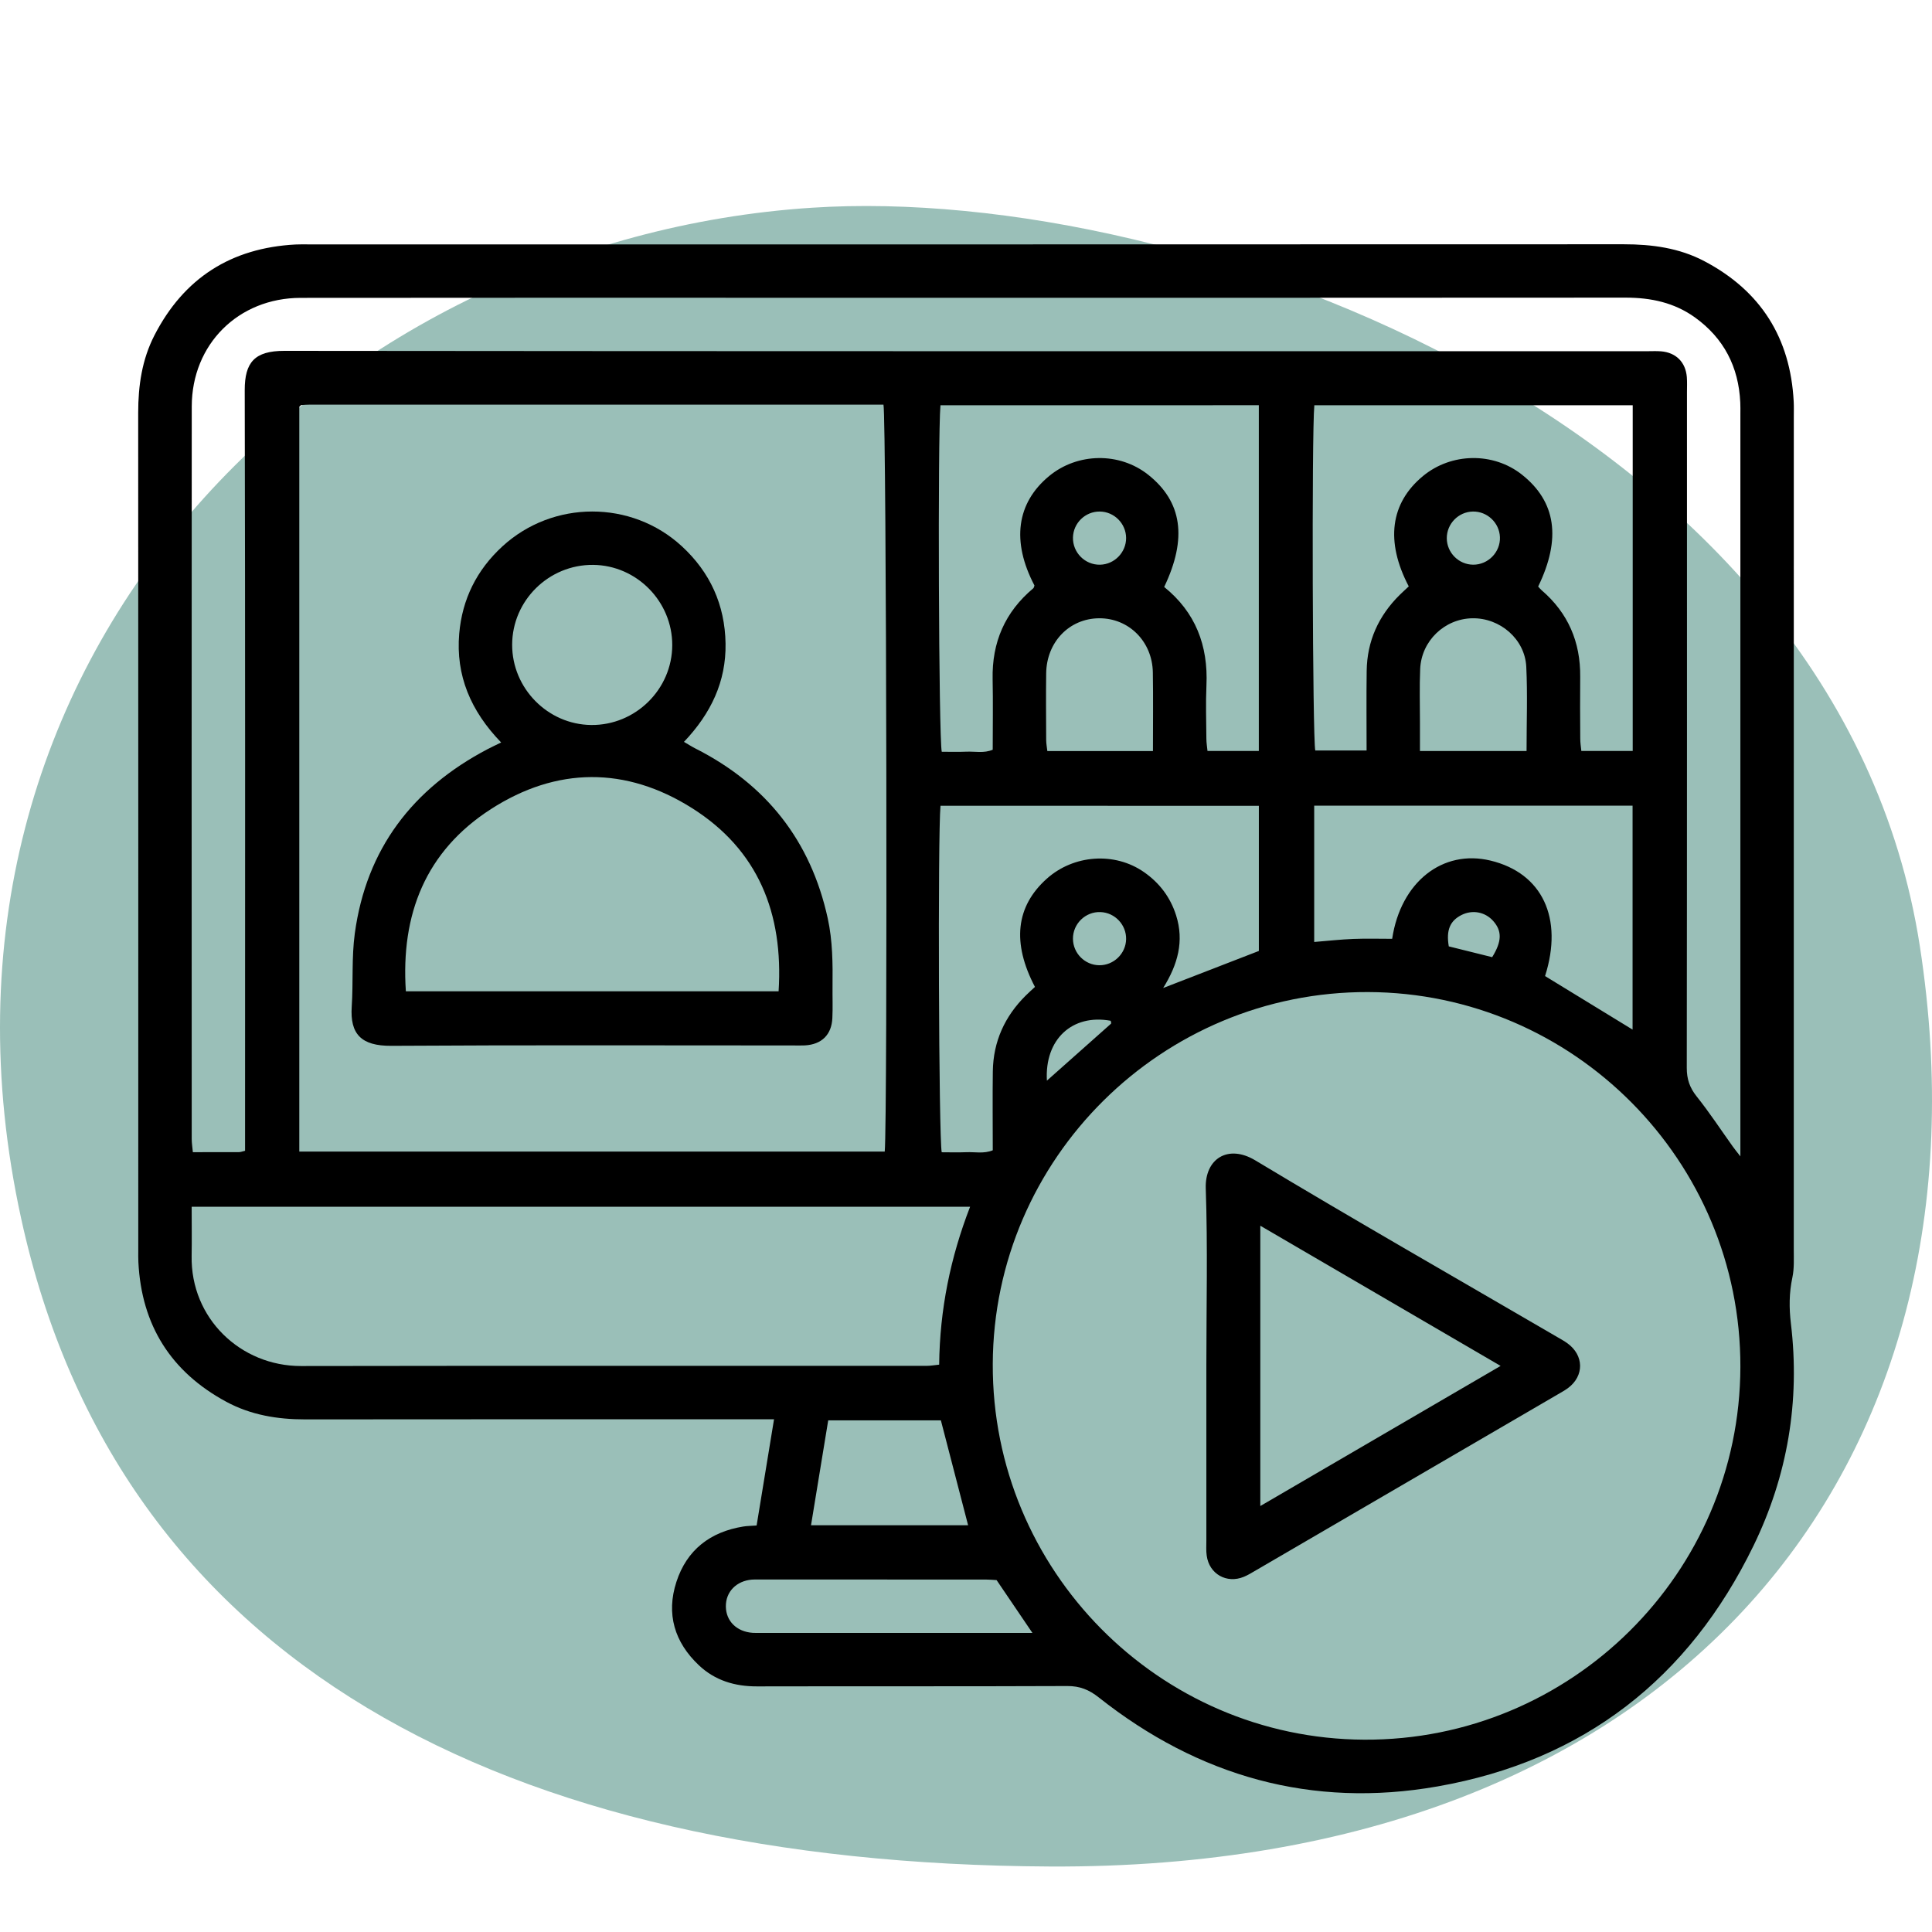 <?xml version="1.0" encoding="utf-8"?>
<!-- Generator: Adobe Illustrator 16.0.3, SVG Export Plug-In . SVG Version: 6.00 Build 0)  -->
<!DOCTYPE svg PUBLIC "-//W3C//DTD SVG 1.1//EN" "http://www.w3.org/Graphics/SVG/1.1/DTD/svg11.dtd">
<svg version="1.1" xmlns="http://www.w3.org/2000/svg" xmlns:xlink="http://www.w3.org/1999/xlink" x="0px" y="0px" width="110px"
	 height="110px" viewBox="0 0 110 110" enable-background="new 0 0 110 110" xml:space="preserve">
<g id="Layer_4">
	<path fill-rule="evenodd" clip-rule="evenodd" fill="#9ABFB8" d="M1.203,69.37c-6.986-31.967,17.564-55.753,45.023-57.543
		c21.494-1.402,58.483,12.286,63.084,42.055c4.594,29.767-13.937,52.567-49.535,52.389C28.675,106.115,6.715,94.628,1.203,69.37"/>
</g>
<g id="Layer_3">
	<g>
		<path fill-rule="evenodd" clip-rule="evenodd" d="M43.079,86.855c0.333-2.03,0.653-3.983,0.991-6.046c-0.491,0-0.864,0-1.237,0
			c-8.487,0-16.974-0.006-25.461,0.005c-1.579,0.002-3.098-0.252-4.488-1.003c-3.154-1.702-4.827-4.362-5.005-7.949
			c-0.012-0.221-0.006-0.443-0.006-0.665c0-15.897,0.004-31.795-0.005-47.692c0-1.544,0.215-3.031,0.924-4.411
			c1.678-3.266,4.369-4.978,8.031-5.173c0.252-0.014,0.506-0.006,0.76-0.006c24.955,0,49.91,0.003,74.864-0.007
			c1.608,0,3.162,0.208,4.593,0.963c3.211,1.691,4.898,4.37,5.086,7.993c0.015,0.285,0.006,0.57,0.006,0.854
			c0,15.803,0.001,31.605-0.002,47.408c-0.001,0.538,0.032,1.09-0.079,1.608c-0.188,0.878-0.19,1.742-0.084,2.625
			c0.531,4.423-0.193,8.667-2.129,12.648c-3.679,7.565-9.67,12.243-17.981,13.703c-7.163,1.259-13.61-0.564-19.297-5.065
			c-0.552-0.437-1.079-0.653-1.79-0.649c-5.891,0.025-11.781,0.007-17.672,0.02c-1.258,0.002-2.383-0.333-3.302-1.199
			c-1.396-1.314-1.877-2.93-1.283-4.754c0.59-1.816,1.922-2.845,3.807-3.149C42.533,86.879,42.754,86.879,43.079,86.855z
			 M77.891,56.484c-11.729-0.036-21.319,9.465-21.367,21.171c-0.049,11.733,9.445,21.337,21.147,21.395
			c11.771,0.058,21.389-9.473,21.419-21.221C99.119,66.104,89.601,56.521,77.891,56.484z M50.373,65.567
			c0.166-1.729,0.101-41.798-0.072-42.53c-10.882,0-21.774,0-32.666,0.001c-0.158,0-0.316,0.012-0.474,0.024
			c-0.026,0.003-0.051,0.033-0.073,0.053c-0.024,0.021-0.045,0.045-0.047,0.047c0,14.135,0,28.25,0,42.404
			C28.164,65.567,39.238,65.567,50.373,65.567z M13.953,65.521c0-0.371,0-0.744,0-1.117c0-14.062,0.014-28.123-0.019-42.185
			c-0.003-1.595,0.567-2.244,2.256-2.243c25.875,0.028,51.751,0.02,77.626,0.02c0.252,0,0.507-0.014,0.759,0.007
			c0.849,0.071,1.394,0.613,1.466,1.461c0.023,0.283,0.008,0.569,0.008,0.855c0,12.827,0.006,25.653-0.011,38.48
			c-0.001,0.64,0.165,1.129,0.566,1.631c0.729,0.912,1.371,1.894,2.052,2.846c0.108,0.151,0.226,0.295,0.434,0.563
			c0-0.46,0-0.744,0-1.027c0-13.745,0-27.49,0-41.236c0-0.222,0.006-0.443-0.006-0.665c-0.093-2.022-0.933-3.653-2.583-4.84
			c-1.176-0.844-2.508-1.125-3.943-1.125c-14.98,0.013-29.961,0.008-44.941,0.008c-10.167,0-20.333-0.008-30.499,0.005
			c-3.547,0.004-6.197,2.642-6.2,6.183c-0.012,13.903-0.005,27.807-0.002,41.71c0,0.24,0.042,0.48,0.065,0.748
			c0.92,0,1.773,0.002,2.626-0.003C13.696,65.599,13.784,65.561,13.953,65.521z M55.233,68.707c-14.805,0-29.536,0-44.32,0
			c0,0.974,0.014,1.888-0.002,2.802c-0.062,3.553,2.788,6.271,6.227,6.267c11.87-0.02,23.74-0.007,35.611-0.01
			c0.238,0,0.476-0.045,0.723-0.069C53.507,74.557,54.112,71.601,55.233,68.707z M53.546,23.073
			c-0.161,1.768-0.099,18.995,0.074,19.729c0.461,0,0.934,0.016,1.405-0.005c0.491-0.021,0.999,0.102,1.496-0.111
			c0-1.359,0.022-2.688-0.005-4.017c-0.044-2.098,0.703-3.825,2.315-5.174c0.038-0.034,0.045-0.105,0.067-0.16
			c-1.318-2.508-1.022-4.701,0.84-6.235c1.615-1.33,3.999-1.362,5.624-0.079c1.945,1.537,2.25,3.619,0.922,6.398
			c1.78,1.436,2.509,3.332,2.406,5.598c-0.045,1.012-0.013,2.026-0.004,3.039c0.001,0.24,0.042,0.48,0.064,0.7
			c1.013,0,1.951,0,2.922,0c0-6.58,0-13.114,0-19.684C65.616,23.073,59.611,23.073,53.546,23.073z M74.833,23.074
			c-0.157,1.642-0.1,18.989,0.053,19.655c0.969,0,1.931,0,2.922,0c0-1.558-0.016-3.046,0.005-4.532
			c0.023-1.696,0.675-3.131,1.875-4.321c0.174-0.171,0.356-0.333,0.521-0.489c-1.343-2.564-1.048-4.75,0.812-6.285
			c1.614-1.331,3.998-1.367,5.624-0.084c1.948,1.538,2.258,3.646,0.932,6.377c0.063,0.068,0.12,0.144,0.191,0.205
			c1.514,1.299,2.223,2.953,2.202,4.937c-0.011,1.171-0.005,2.344,0.003,3.515c0,0.24,0.039,0.479,0.062,0.705
			c1.012,0,1.951,0,2.925,0c0-6.578,0-13.113,0-19.684C86.904,23.074,80.897,23.074,74.833,23.074z M53.548,45.878
			c-0.158,1.661-0.099,18.991,0.07,19.727c0.461,0,0.933,0.016,1.404-0.004c0.492-0.02,1,0.099,1.502-0.109
			c0-1.518-0.017-3.004,0.003-4.492c0.024-1.695,0.676-3.131,1.878-4.321c0.172-0.17,0.353-0.333,0.521-0.488
			c-1.321-2.518-1.085-4.587,0.671-6.159c1.532-1.374,3.87-1.541,5.537-0.378c0.884,0.615,1.504,1.434,1.831,2.47
			c0.46,1.458,0.099,2.789-0.74,4.129c1.904-0.738,3.679-1.425,5.449-2.11c0-2.745,0-5.486,0-8.264
			C65.62,45.878,59.613,45.878,53.548,45.878z M74.825,45.872c0,2.628,0,5.172,0,7.76c0.784-0.063,1.503-0.145,2.224-0.173
			c0.745-0.029,1.489-0.007,2.215-0.007c0.49-3.246,2.879-5.108,5.599-4.454c2.955,0.711,4.155,3.283,3.106,6.575
			c1.676,1.024,3.338,2.042,4.983,3.048c0-4.209,0-8.464,0-12.749C86.895,45.872,80.894,45.872,74.825,45.872z M56.742,89.964
			c-0.192-0.01-0.412-0.032-0.629-0.032c-4.307-0.002-8.613-0.001-12.918-0.001c-0.127,0-0.254-0.005-0.38,0.005
			c-0.894,0.073-1.499,0.699-1.488,1.534c0.01,0.833,0.621,1.434,1.528,1.497c0.158,0.011,0.316,0.004,0.475,0.004
			c4.875,0,9.751,0,14.629,0c0.247,0,0.496,0,0.822,0C58.074,91.928,57.42,90.964,56.742,89.964z M46.176,86.842
			c3.069,0,6.028,0,8.944,0c-0.521-2.009-1.035-3.984-1.55-5.972c-2.097,0-4.231,0-6.415,0
			C46.827,82.875,46.507,84.826,46.176,86.842z M65.644,42.762c0-1.563,0.018-3.02-0.006-4.475c-0.028-1.764-1.368-3.097-3.06-3.085
			c-1.693,0.012-2.989,1.348-3.013,3.134c-0.017,1.266-0.005,2.532,0,3.799c0.002,0.21,0.043,0.419,0.066,0.627
			C61.645,42.762,63.598,42.762,65.644,42.762z M86.916,42.758c0-1.64,0.06-3.22-0.016-4.793c-0.077-1.579-1.495-2.792-3.075-2.763
			c-1.579,0.029-2.897,1.287-2.966,2.886c-0.044,1.012-0.013,2.027-0.013,3.04c0,0.531,0,1.062,0,1.631
			C82.886,42.758,84.839,42.758,86.916,42.758z M64.116,30.629c-0.006-0.821-0.679-1.497-1.499-1.504
			c-0.822-0.008-1.507,0.653-1.527,1.475c-0.021,0.859,0.687,1.57,1.544,1.552C63.454,32.134,64.12,31.448,64.116,30.629z
			 M83.853,29.125c-0.821,0.018-1.483,0.701-1.479,1.523c0.006,0.822,0.678,1.496,1.499,1.503c0.855,0.007,1.56-0.716,1.527-1.57
			C85.369,29.761,84.674,29.107,83.853,29.125z M62.589,54.957c0.819,0.007,1.507-0.657,1.527-1.477
			c0.02-0.82-0.632-1.517-1.453-1.55c-0.857-0.036-1.58,0.664-1.573,1.523C61.096,54.275,61.768,54.949,62.589,54.957z
			 M84.958,54.497c0.56-0.905,0.563-1.489,0.061-2.058c-0.46-0.52-1.186-0.657-1.81-0.341c-0.652,0.331-0.879,0.863-0.721,1.785
			C83.283,54.081,84.1,54.284,84.958,54.497z M59.606,61.528c1.244-1.104,2.446-2.171,3.646-3.24
			c0.017-0.014,0.014-0.055,0.009-0.083c-0.002-0.03-0.018-0.059-0.027-0.087C61.042,57.717,59.47,59.183,59.606,61.528z"/>
		<path fill-rule="evenodd" clip-rule="evenodd" d="M68.685,77.741c0-3.357,0.081-6.717-0.034-10.071
			c-0.058-1.693,1.262-2.539,2.819-1.604c5.693,3.423,11.463,6.72,17.203,10.065c0.192,0.112,0.389,0.219,0.566,0.348
			c0.952,0.686,0.969,1.859,0.034,2.554c-0.178,0.131-0.374,0.237-0.565,0.349c-5.766,3.362-11.534,6.724-17.303,10.085
			c-0.19,0.112-0.382,0.226-0.586,0.31c-0.978,0.404-1.972-0.159-2.114-1.205c-0.04-0.281-0.02-0.569-0.02-0.854
			C68.684,84.392,68.685,81.066,68.685,77.741z M85.438,77.769c-4.649-2.712-9.13-5.326-13.681-7.981c0,5.367,0,10.613,0,15.959
			C76.294,83.1,80.765,80.493,85.438,77.769z"/>
		<path fill-rule="evenodd" clip-rule="evenodd" d="M28.533,42.273c-1.734-1.795-2.59-3.815-2.387-6.192
			c0.167-1.966,1.001-3.638,2.467-4.98c2.873-2.63,7.332-2.641,10.199-0.008c1.62,1.487,2.462,3.347,2.498,5.545
			c0.036,2.168-0.832,3.986-2.368,5.601c0.252,0.146,0.447,0.274,0.654,0.378c4.03,2.042,6.565,5.248,7.533,9.674
			c0.279,1.277,0.286,2.574,0.272,3.873c-0.007,0.601,0.019,1.204-0.01,1.803c-0.044,0.951-0.61,1.5-1.565,1.554
			c-0.221,0.012-0.443,0.003-0.666,0.003c-7.627,0-15.254-0.027-22.881,0.021c-1.722,0.011-2.357-0.675-2.253-2.235
			c0.091-1.387-0.012-2.794,0.175-4.165c0.655-4.81,3.288-8.244,7.546-10.484C27.967,42.545,28.192,42.441,28.533,42.273z
			 M44.33,56.441c0.281-4.435-1.16-8.054-4.933-10.433c-3.764-2.373-7.705-2.352-11.449,0.061c-3.716,2.395-5.134,5.986-4.84,10.372
			C30.18,56.441,37.197,56.441,44.33,56.441z M38.275,36.729c0.004-2.483-2.025-4.543-4.5-4.567
			c-2.527-0.025-4.611,2.028-4.615,4.547c-0.005,2.48,2.027,4.544,4.499,4.569C36.182,41.304,38.271,39.245,38.275,36.729z"/>
	</g>
</g>
</svg>
